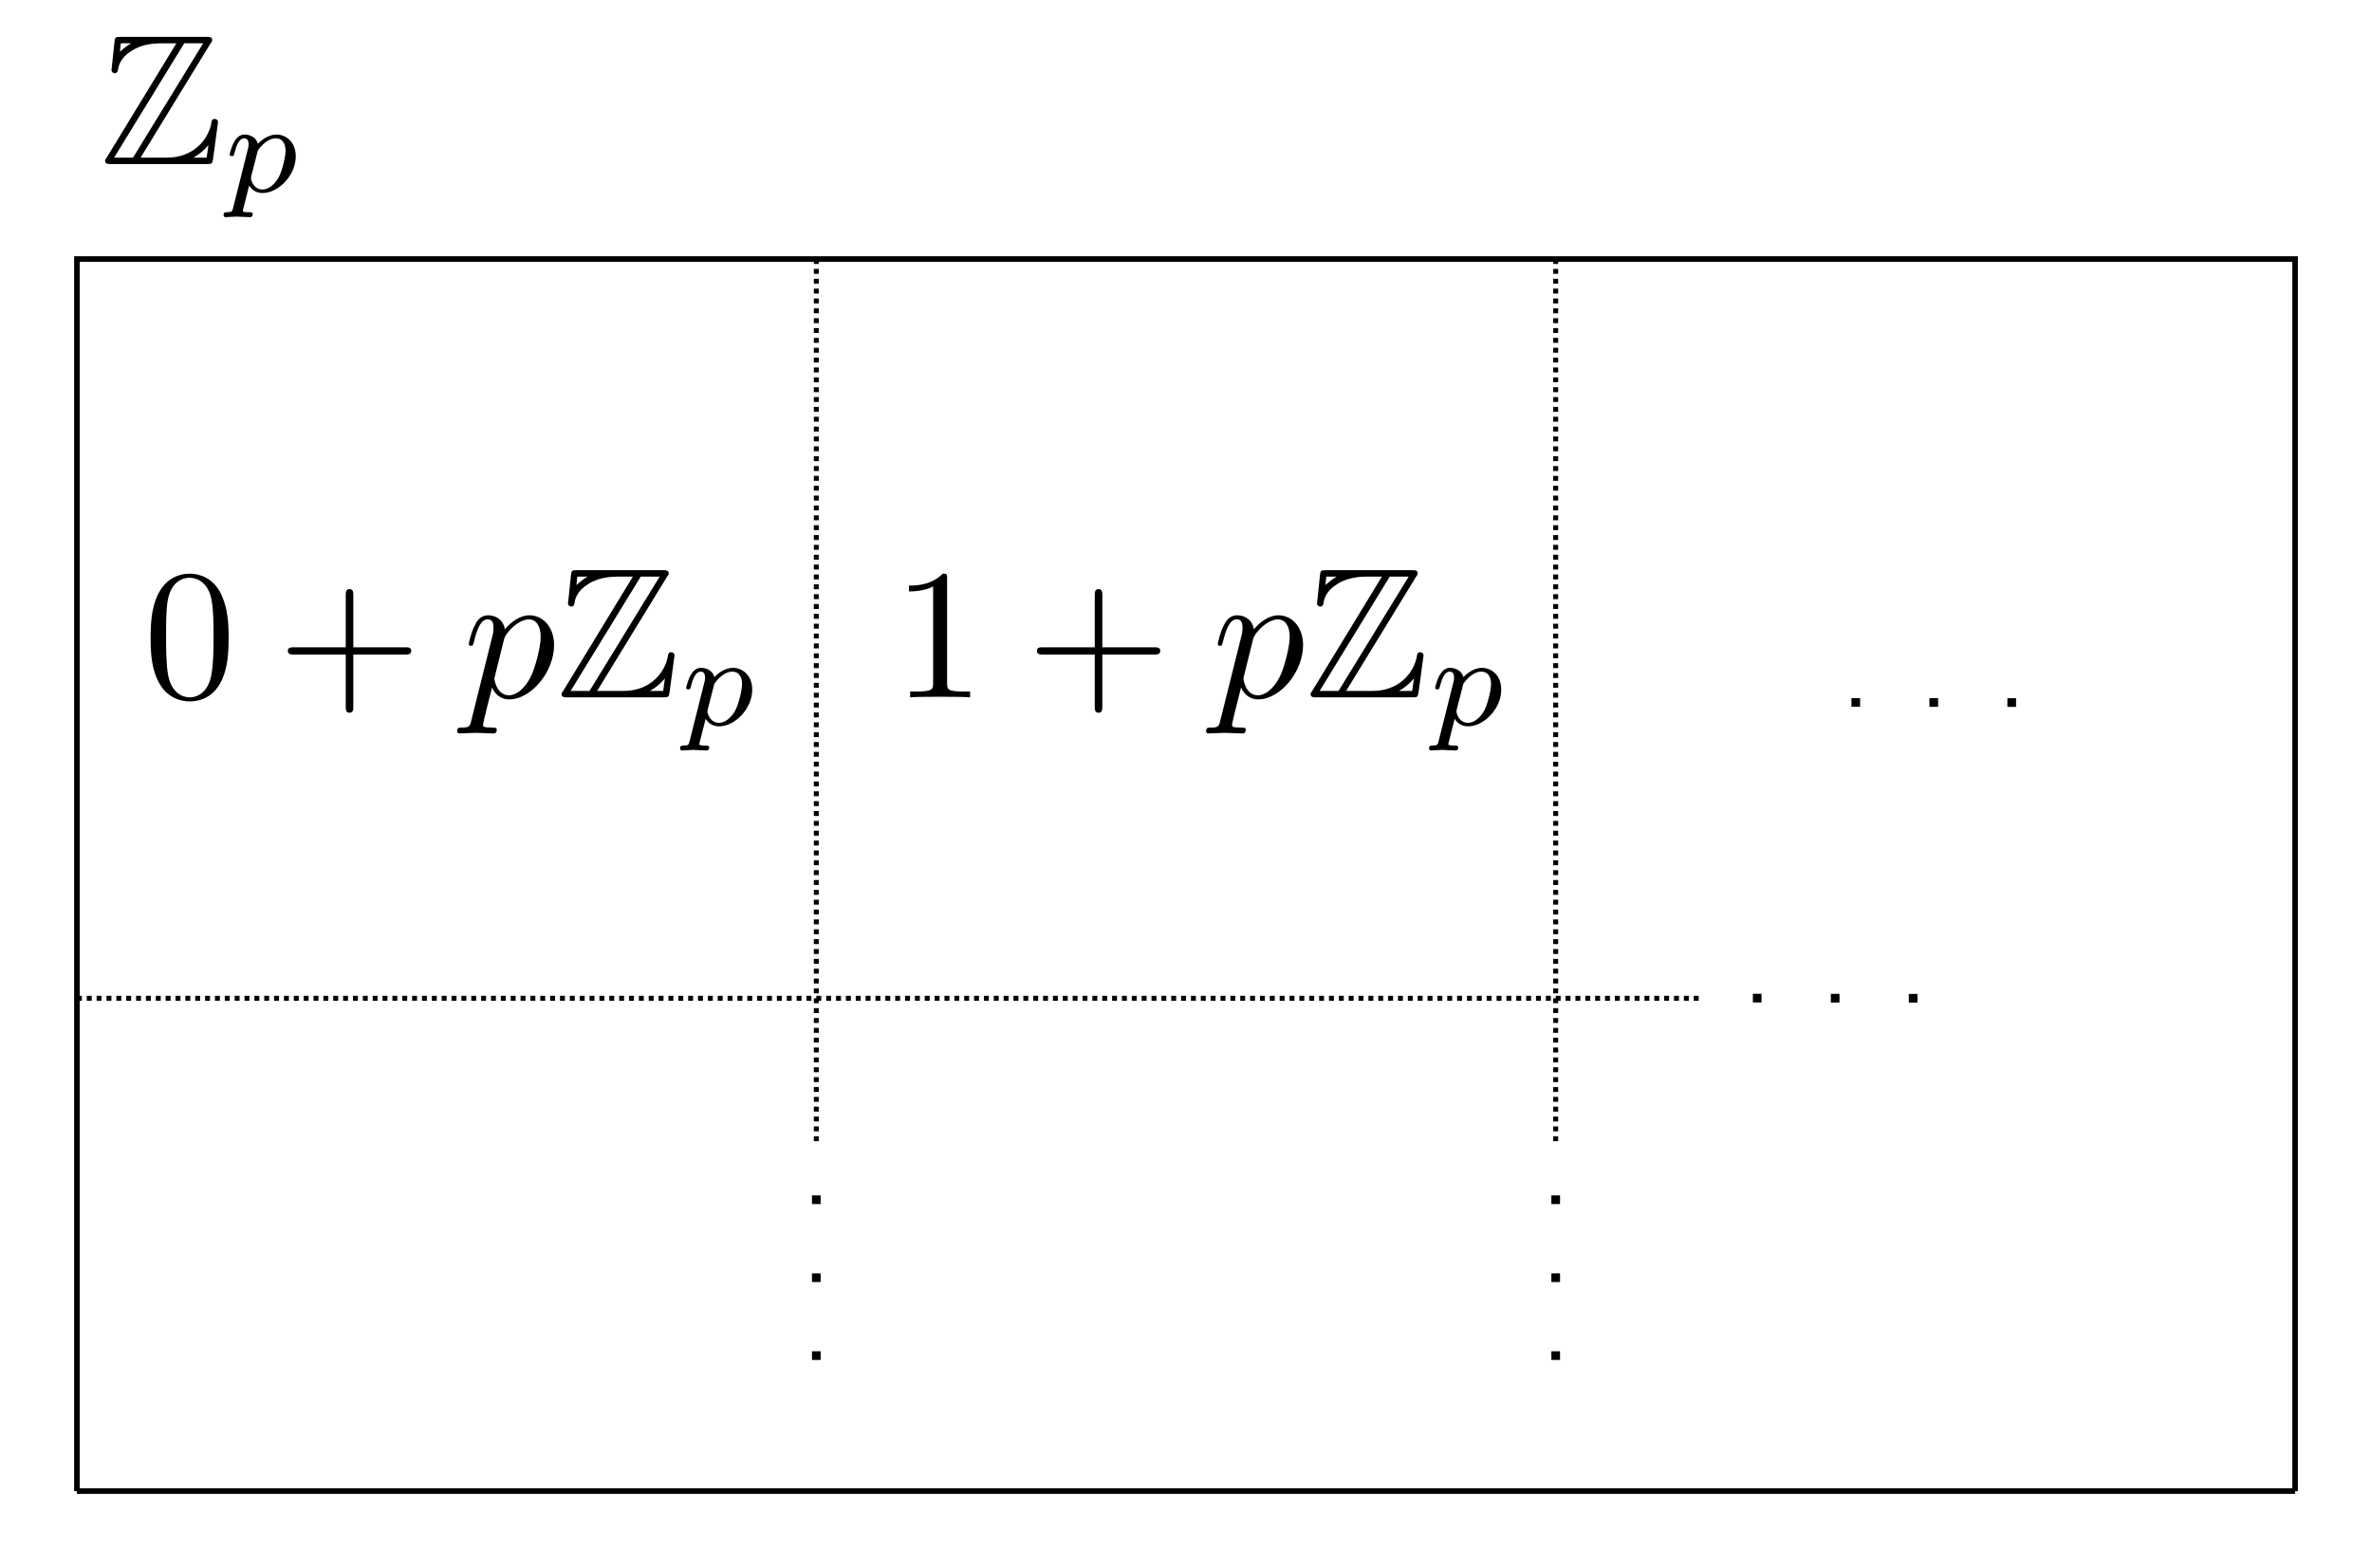 <?xml version="1.0" encoding="UTF-8" standalone="no"?>
<!-- Created with Inkscape (http://www.inkscape.org/) -->

<svg
   width="319.999mm"
   height="211.581mm"
   viewBox="0 0 319.999 211.581"
   version="1.1"
   id="svg5"
   inkscape:version="1.1 (c68e22c387, 2021-05-23)"
   sodipodi:docname="an subdivision of Zp.svg"
   xmlns:inkscape="http://www.inkscape.org/namespaces/inkscape"
   xmlns:sodipodi="http://sodipodi.sourceforge.net/DTD/sodipodi-0.dtd"
   xmlns:xlink="http://www.w3.org/1999/xlink"
   xmlns="http://www.w3.org/2000/svg"
   xmlns:svg="http://www.w3.org/2000/svg">
  <sodipodi:namedview
     id="namedview7"
     pagecolor="#ffffff"
     bordercolor="#666666"
     borderopacity="1.0"
     inkscape:pageshadow="2"
     inkscape:pageopacity="0.0"
     inkscape:pagecheckerboard="0"
     inkscape:document-units="mm"
     showgrid="true"
     inkscape:zoom="0.41335578"
     inkscape:cx="780.19957"
     inkscape:cy="682.22102"
     inkscape:window-width="1280"
     inkscape:window-height="650"
     inkscape:window-x="-6"
     inkscape:window-y="-6"
     inkscape:window-maximized="1"
     inkscape:current-layer="layer1"
     fit-margin-top="5"
     lock-margins="false"
     fit-margin-left="10"
     fit-margin-right="10"
     fit-margin-bottom="10">
    <inkscape:grid
       type="xygrid"
       id="grid835"
       spacingx="2.646"
       spacingy="2.646"
       originx="-42.767"
       originy="-22.768" />
  </sodipodi:namedview>
  <defs
     id="defs2">
    <g
       id="g2320">
      <symbol
         overflow="visible"
         id="symbol4866">
        <path
           style="stroke:none"
           d=""
           id="path9344" />
      </symbol>
      <symbol
         overflow="visible"
         id="symbol1398">
        <path
           style="stroke:none"
           d="m 4.578,-3.188 c 0,-0.797 -0.047,-1.594 -0.391,-2.328 -0.453,-0.969 -1.281,-1.125 -1.688,-1.125 -0.609,0 -1.328,0.266 -1.75,1.188 -0.312,0.688 -0.359,1.469 -0.359,2.266 0,0.75 0.031,1.641 0.453,2.406 0.422,0.797 1.156,1 1.641,1 0.531,0 1.297,-0.203 1.734,-1.156 0.312,-0.688 0.359,-1.469 0.359,-2.25 z M 2.484,0 C 2.094,0 1.5,-0.25 1.328,-1.203 1.219,-1.797 1.219,-2.719 1.219,-3.312 c 0,-0.641 0,-1.297 0.078,-1.828 0.188,-1.188 0.938,-1.281 1.188,-1.281 0.328,0 0.984,0.188 1.172,1.172 0.109,0.562 0.109,1.312 0.109,1.938 0,0.75 0,1.422 -0.109,2.062 C 3.5,-0.297 2.938,0 2.484,0 Z m 0,0"
           id="path478" />
      </symbol>
      <symbol
         overflow="visible"
         id="symbol9558">
        <path
           style="stroke:none"
           d="m 4.078,-2.297 h 2.781 C 7,-2.297 7.188,-2.297 7.188,-2.5 7.188,-2.688 7,-2.688 6.859,-2.688 h -2.781 v -2.797 c 0,-0.141 0,-0.328 -0.203,-0.328 -0.203,0 -0.203,0.188 -0.203,0.328 V -2.688 h -2.781 c -0.141,0 -0.328,0 -0.328,0.188 0,0.203 0.188,0.203 0.328,0.203 h 2.781 V 0.5 c 0,0.141 0,0.328 0.203,0.328 0.203,0 0.203,-0.188 0.203,-0.328 z m 0,0"
           id="path6060" />
      </symbol>
      <symbol
         overflow="visible"
         id="symbol5780">
        <path
           style="stroke:none"
           d=""
           id="path5757" />
      </symbol>
      <symbol
         overflow="visible"
         id="symbol4319">
        <path
           style="stroke:none"
           d="m 5.938,-6.469 c 0.094,-0.125 0.094,-0.156 0.094,-0.188 0,-0.172 -0.156,-0.172 -0.328,-0.172 h -4.562 c -0.328,0 -0.328,0.031 -0.359,0.281 L 0.641,-5.188 0.625,-5.062 c 0,0.141 0.109,0.188 0.172,0.188 0.094,0 0.156,-0.062 0.172,-0.156 0.031,-0.234 0.125,-0.672 0.734,-1.047 0.562,-0.375 1.266,-0.406 1.609,-0.406 h 0.797 l -3.734,6.125 c -0.094,0.125 -0.094,0.156 -0.094,0.188 C 0.281,0 0.438,0 0.625,0 H 5.734 C 6.031,0 6.031,-0.016 6.078,-0.281 L 6.344,-2.25 C 6.344,-2.359 6.25,-2.422 6.172,-2.422 6.016,-2.422 6,-2.328 5.969,-2.125 5.797,-1.312 5.031,-0.344 3.609,-0.344 H 2.188 Z M 1.125,-6.484 h 0.531 v 0.016 c -0.266,0.156 -0.453,0.328 -0.578,0.438 z m 3.406,0 H 5.547 L 1.781,-0.344 H 0.766 Z m 0.516,6.125 c 0.281,-0.156 0.547,-0.375 0.781,-0.656 -0.031,0.203 -0.047,0.312 -0.094,0.672 h -0.688 z m 0,0"
           id="path1450" />
      </symbol>
      <symbol
         overflow="visible"
         id="symbol1963">
        <path
           style="stroke:none"
           d=""
           id="path8932" />
      </symbol>
      <symbol
         overflow="visible"
         id="symbol2162">
        <path
           style="stroke:none"
           d="m 0.516,0.844 c -0.047,0.203 -0.062,0.25 -0.328,0.25 -0.094,0 -0.188,0 -0.188,0.156 0,0.078 0.062,0.109 0.094,0.109 0.172,0 0.406,-0.031 0.594,-0.031 0.234,0 0.5,0.031 0.734,0.031 0.062,0 0.141,-0.031 0.141,-0.156 0,-0.109 -0.094,-0.109 -0.188,-0.109 -0.156,0 -0.344,0 -0.344,-0.078 0,-0.031 0.062,-0.219 0.078,-0.312 0.094,-0.375 0.188,-0.75 0.266,-1.047 0.078,0.141 0.297,0.406 0.719,0.406 0.844,0 1.781,-0.938 1.781,-1.969 0,-0.812 -0.562,-1.172 -1.031,-1.172 -0.438,0 -0.812,0.297 -1,0.5 -0.109,-0.406 -0.5,-0.5 -0.719,-0.5 -0.266,0 -0.438,0.188 -0.547,0.375 -0.141,0.234 -0.25,0.656 -0.25,0.703 0,0.078 0.094,0.078 0.125,0.078 0.094,0 0.094,-0.016 0.141,-0.203 0.109,-0.406 0.25,-0.75 0.516,-0.75 0.188,0 0.234,0.156 0.234,0.344 0,0.078 -0.016,0.156 -0.031,0.203 z M 1.844,-2.234 C 2.25,-2.781 2.594,-2.875 2.812,-2.875 c 0.281,0 0.516,0.203 0.516,0.672 0,0.281 -0.156,1 -0.359,1.406 -0.188,0.344 -0.516,0.672 -0.875,0.672 -0.5,0 -0.625,-0.531 -0.625,-0.609 0,-0.031 0.016,-0.078 0.016,-0.109 z m 0,0"
           id="path4460" />
      </symbol>
    </g>
    <g
       id="g6701">
      <symbol
         overflow="visible"
         id="symbol326">
        <path
           style="stroke:none"
           d=""
           id="path7716" />
      </symbol>
      <symbol
         overflow="visible"
         id="symbol8361">
        <path
           style="stroke:none"
           d="m 2.938,-6.375 c 0,-0.25 0,-0.266 -0.234,-0.266 C 2.078,-6 1.203,-6 0.891,-6 v 0.312 c 0.203,0 0.781,0 1.297,-0.266 v 5.172 c 0,0.359 -0.031,0.469 -0.922,0.469 h -0.312 V 0 c 0.344,-0.031 1.203,-0.031 1.609,-0.031 0.391,0 1.266,0 1.609,0.031 v -0.312 h -0.312 c -0.906,0 -0.922,-0.109 -0.922,-0.469 z m 0,0"
           id="path6298" />
      </symbol>
      <symbol
         overflow="visible"
         id="symbol366">
        <path
           style="stroke:none"
           d="m 4.078,-2.297 h 2.781 C 7,-2.297 7.188,-2.297 7.188,-2.5 7.188,-2.688 7,-2.688 6.859,-2.688 h -2.781 v -2.797 c 0,-0.141 0,-0.328 -0.203,-0.328 -0.203,0 -0.203,0.188 -0.203,0.328 V -2.688 h -2.781 c -0.141,0 -0.328,0 -0.328,0.188 0,0.203 0.188,0.203 0.328,0.203 h 2.781 V 0.5 c 0,0.141 0,0.328 0.203,0.328 0.203,0 0.203,-0.188 0.203,-0.328 z m 0,0"
           id="path3583" />
      </symbol>
      <symbol
         overflow="visible"
         id="symbol5436">
        <path
           style="stroke:none"
           d=""
           id="path7042" />
      </symbol>
      <symbol
         overflow="visible"
         id="symbol6169">
        <path
           style="stroke:none"
           d="m 5.938,-6.469 c 0.094,-0.125 0.094,-0.156 0.094,-0.188 0,-0.172 -0.156,-0.172 -0.328,-0.172 h -4.562 c -0.328,0 -0.328,0.031 -0.359,0.281 L 0.641,-5.188 0.625,-5.062 c 0,0.141 0.109,0.188 0.172,0.188 0.094,0 0.156,-0.062 0.172,-0.156 0.031,-0.234 0.125,-0.672 0.734,-1.047 0.562,-0.375 1.266,-0.406 1.609,-0.406 h 0.797 l -3.734,6.125 c -0.094,0.125 -0.094,0.156 -0.094,0.188 C 0.281,0 0.438,0 0.625,0 H 5.734 C 6.031,0 6.031,-0.016 6.078,-0.281 L 6.344,-2.25 C 6.344,-2.359 6.25,-2.422 6.172,-2.422 6.016,-2.422 6,-2.328 5.969,-2.125 5.797,-1.312 5.031,-0.344 3.609,-0.344 H 2.188 Z M 1.125,-6.484 h 0.531 v 0.016 c -0.266,0.156 -0.453,0.328 -0.578,0.438 z m 3.406,0 H 5.547 L 1.781,-0.344 H 0.766 Z m 0.516,6.125 c 0.281,-0.156 0.547,-0.375 0.781,-0.656 -0.031,0.203 -0.047,0.312 -0.094,0.672 h -0.688 z m 0,0"
           id="path5252" />
      </symbol>
      <symbol
         overflow="visible"
         id="symbol4444">
        <path
           style="stroke:none"
           d=""
           id="path1226" />
      </symbol>
      <symbol
         overflow="visible"
         id="symbol8704">
        <path
           style="stroke:none"
           d="m 0.516,0.844 c -0.047,0.203 -0.062,0.25 -0.328,0.25 -0.094,0 -0.188,0 -0.188,0.156 0,0.078 0.062,0.109 0.094,0.109 0.172,0 0.406,-0.031 0.594,-0.031 0.234,0 0.5,0.031 0.734,0.031 0.062,0 0.141,-0.031 0.141,-0.156 0,-0.109 -0.094,-0.109 -0.188,-0.109 -0.156,0 -0.344,0 -0.344,-0.078 0,-0.031 0.062,-0.219 0.078,-0.312 0.094,-0.375 0.188,-0.75 0.266,-1.047 0.078,0.141 0.297,0.406 0.719,0.406 0.844,0 1.781,-0.938 1.781,-1.969 0,-0.812 -0.562,-1.172 -1.031,-1.172 -0.438,0 -0.812,0.297 -1,0.5 -0.109,-0.406 -0.5,-0.5 -0.719,-0.5 -0.266,0 -0.438,0.188 -0.547,0.375 -0.141,0.234 -0.25,0.656 -0.25,0.703 0,0.078 0.094,0.078 0.125,0.078 0.094,0 0.094,-0.016 0.141,-0.203 0.109,-0.406 0.25,-0.75 0.516,-0.75 0.188,0 0.234,0.156 0.234,0.344 0,0.078 -0.016,0.156 -0.031,0.203 z M 1.844,-2.234 C 2.25,-2.781 2.594,-2.875 2.812,-2.875 c 0.281,0 0.516,0.203 0.516,0.672 0,0.281 -0.156,1 -0.359,1.406 -0.188,0.344 -0.516,0.672 -0.875,0.672 -0.5,0 -0.625,-0.531 -0.625,-0.609 0,-0.031 0.016,-0.078 0.016,-0.109 z m 0,0"
           id="path2878" />
      </symbol>
    </g>
    <g
       id="g9052">
      <symbol
         overflow="visible"
         id="symbol6322">
        <path
           style="stroke:none"
           d=""
           id="path8300" />
      </symbol>
      <symbol
         overflow="visible"
         id="symbol8928">
        <path
           style="stroke:none"
           d="m 2.938,-6.375 c 0,-0.25 0,-0.266 -0.234,-0.266 C 2.078,-6 1.203,-6 0.891,-6 v 0.312 c 0.203,0 0.781,0 1.297,-0.266 v 5.172 c 0,0.359 -0.031,0.469 -0.922,0.469 h -0.312 V 0 c 0.344,-0.031 1.203,-0.031 1.609,-0.031 0.391,0 1.266,0 1.609,0.031 v -0.312 h -0.312 c -0.906,0 -0.922,-0.109 -0.922,-0.469 z m 0,0"
           id="path7102" />
      </symbol>
      <symbol
         overflow="visible"
         id="symbol4858">
        <path
           style="stroke:none"
           d="m 4.078,-2.297 h 2.781 C 7,-2.297 7.188,-2.297 7.188,-2.5 7.188,-2.688 7,-2.688 6.859,-2.688 h -2.781 v -2.797 c 0,-0.141 0,-0.328 -0.203,-0.328 -0.203,0 -0.203,0.188 -0.203,0.328 V -2.688 h -2.781 c -0.141,0 -0.328,0 -0.328,0.188 0,0.203 0.188,0.203 0.328,0.203 h 2.781 V 0.5 c 0,0.141 0,0.328 0.203,0.328 0.203,0 0.203,-0.188 0.203,-0.328 z m 0,0"
           id="path6449" />
      </symbol>
      <symbol
         overflow="visible"
         id="symbol164">
        <path
           style="stroke:none"
           d=""
           id="path3481" />
      </symbol>
      <symbol
         overflow="visible"
         id="symbol9989">
        <path
           style="stroke:none"
           d="M 0.453,1.219 C 0.375,1.562 0.344,1.625 -0.094,1.625 c -0.109,0 -0.219,0 -0.219,0.188 0,0.078 0.047,0.125 0.125,0.125 0.266,0 0.562,-0.031 0.828,-0.031 0.344,0 0.672,0.031 1,0.031 0.047,0 0.172,0 0.172,-0.203 C 1.812,1.625 1.719,1.625 1.578,1.625 c -0.5,0 -0.5,-0.062 -0.5,-0.156 0,-0.125 0.422,-1.75 0.484,-2 0.125,0.297 0.406,0.641 0.922,0.641 1.156,0 2.406,-1.453 2.406,-2.922 0,-0.938 -0.578,-1.594 -1.328,-1.594 -0.5,0 -0.984,0.359 -1.312,0.75 -0.094,-0.547 -0.531,-0.75 -0.891,-0.75 -0.469,0 -0.656,0.391 -0.734,0.562 C 0.438,-3.5 0.312,-2.906 0.312,-2.875 c 0,0.109 0.094,0.109 0.109,0.109 0.109,0 0.109,-0.016 0.172,-0.234 0.172,-0.703 0.375,-1.188 0.734,-1.188 0.172,0 0.312,0.078 0.312,0.453 0,0.234 -0.031,0.344 -0.078,0.516 z m 1.75,-4.328 C 2.266,-3.375 2.547,-3.656 2.719,-3.812 c 0.359,-0.297 0.641,-0.375 0.812,-0.375 0.391,0 0.641,0.344 0.641,0.938 0,0.594 -0.328,1.734 -0.516,2.109 -0.344,0.703 -0.812,1.031 -1.188,1.031 C 1.812,-0.109 1.688,-0.938 1.688,-1 c 0,-0.016 0,-0.031 0.031,-0.156 z m 0,0"
           id="path4703" />
      </symbol>
      <symbol
         overflow="visible"
         id="symbol8394">
        <path
           style="stroke:none"
           d=""
           id="path5364" />
      </symbol>
      <symbol
         overflow="visible"
         id="symbol4022">
        <path
           style="stroke:none"
           d="m 5.938,-6.469 c 0.094,-0.125 0.094,-0.156 0.094,-0.188 0,-0.172 -0.156,-0.172 -0.328,-0.172 h -4.562 c -0.328,0 -0.328,0.031 -0.359,0.281 L 0.641,-5.188 0.625,-5.062 c 0,0.141 0.109,0.188 0.172,0.188 0.094,0 0.156,-0.062 0.172,-0.156 0.031,-0.234 0.125,-0.672 0.734,-1.047 0.562,-0.375 1.266,-0.406 1.609,-0.406 h 0.797 l -3.734,6.125 c -0.094,0.125 -0.094,0.156 -0.094,0.188 C 0.281,0 0.438,0 0.625,0 H 5.734 C 6.031,0 6.031,-0.016 6.078,-0.281 L 6.344,-2.25 C 6.344,-2.359 6.25,-2.422 6.172,-2.422 6.016,-2.422 6,-2.328 5.969,-2.125 5.797,-1.312 5.031,-0.344 3.609,-0.344 H 2.188 Z M 1.125,-6.484 h 0.531 v 0.016 c -0.266,0.156 -0.453,0.328 -0.578,0.438 z m 3.406,0 H 5.547 L 1.781,-0.344 H 0.766 Z m 0.516,6.125 c 0.281,-0.156 0.547,-0.375 0.781,-0.656 -0.031,0.203 -0.047,0.312 -0.094,0.672 h -0.688 z m 0,0"
           id="path1895" />
      </symbol>
      <symbol
         overflow="visible"
         id="symbol960">
        <path
           style="stroke:none"
           d=""
           id="path8129" />
      </symbol>
      <symbol
         overflow="visible"
         id="symbol7553">
        <path
           style="stroke:none"
           d="m 0.516,0.844 c -0.047,0.203 -0.062,0.25 -0.328,0.25 -0.094,0 -0.188,0 -0.188,0.156 0,0.078 0.062,0.109 0.094,0.109 0.172,0 0.406,-0.031 0.594,-0.031 0.234,0 0.5,0.031 0.734,0.031 0.062,0 0.141,-0.031 0.141,-0.156 0,-0.109 -0.094,-0.109 -0.188,-0.109 -0.156,0 -0.344,0 -0.344,-0.078 0,-0.031 0.062,-0.219 0.078,-0.312 0.094,-0.375 0.188,-0.75 0.266,-1.047 0.078,0.141 0.297,0.406 0.719,0.406 0.844,0 1.781,-0.938 1.781,-1.969 0,-0.812 -0.562,-1.172 -1.031,-1.172 -0.438,0 -0.812,0.297 -1,0.5 -0.109,-0.406 -0.5,-0.5 -0.719,-0.5 -0.266,0 -0.438,0.188 -0.547,0.375 -0.141,0.234 -0.25,0.656 -0.25,0.703 0,0.078 0.094,0.078 0.125,0.078 0.094,0 0.094,-0.016 0.141,-0.203 0.109,-0.406 0.25,-0.75 0.516,-0.75 0.188,0 0.234,0.156 0.234,0.344 0,0.078 -0.016,0.156 -0.031,0.203 z M 1.844,-2.234 C 2.25,-2.781 2.594,-2.875 2.812,-2.875 c 0.281,0 0.516,0.203 0.516,0.672 0,0.281 -0.156,1 -0.359,1.406 -0.188,0.344 -0.516,0.672 -0.875,0.672 -0.5,0 -0.625,-0.531 -0.625,-0.609 0,-0.031 0.016,-0.078 0.016,-0.109 z m 0,0"
           id="path1213" />
      </symbol>
    </g>
    <g
       id="g58">
      <symbol
         overflow="visible"
         id="symbol966">
        <path
           style="stroke:none"
           d=""
           id="path7579" />
      </symbol>
      <symbol
         overflow="visible"
         id="symbol4656">
        <path
           style="stroke:none"
           d="m 4.578,-3.188 c 0,-0.797 -0.047,-1.594 -0.391,-2.328 -0.453,-0.969 -1.281,-1.125 -1.688,-1.125 -0.609,0 -1.328,0.266 -1.75,1.188 -0.312,0.688 -0.359,1.469 -0.359,2.266 0,0.75 0.031,1.641 0.453,2.406 0.422,0.797 1.156,1 1.641,1 0.531,0 1.297,-0.203 1.734,-1.156 0.312,-0.688 0.359,-1.469 0.359,-2.25 z M 2.484,0 C 2.094,0 1.5,-0.25 1.328,-1.203 1.219,-1.797 1.219,-2.719 1.219,-3.312 c 0,-0.641 0,-1.297 0.078,-1.828 0.188,-1.188 0.938,-1.281 1.188,-1.281 0.328,0 0.984,0.188 1.172,1.172 0.109,0.562 0.109,1.312 0.109,1.938 0,0.75 0,1.422 -0.109,2.062 C 3.5,-0.297 2.938,0 2.484,0 Z m 0,0"
           id="path3707" />
      </symbol>
      <symbol
         overflow="visible"
         id="symbol4395">
        <path
           style="stroke:none"
           d="m 4.078,-2.297 h 2.781 C 7,-2.297 7.188,-2.297 7.188,-2.5 7.188,-2.688 7,-2.688 6.859,-2.688 h -2.781 v -2.797 c 0,-0.141 0,-0.328 -0.203,-0.328 -0.203,0 -0.203,0.188 -0.203,0.328 V -2.688 h -2.781 c -0.141,0 -0.328,0 -0.328,0.188 0,0.203 0.188,0.203 0.328,0.203 h 2.781 V 0.5 c 0,0.141 0,0.328 0.203,0.328 0.203,0 0.203,-0.188 0.203,-0.328 z m 0,0"
           id="path5636" />
      </symbol>
      <symbol
         overflow="visible"
         id="symbol4565">
        <path
           style="stroke:none"
           d=""
           id="path9880" />
      </symbol>
      <symbol
         overflow="visible"
         id="symbol2342">
        <path
           style="stroke:none"
           d="M 0.453,1.219 C 0.375,1.562 0.344,1.625 -0.094,1.625 c -0.109,0 -0.219,0 -0.219,0.188 0,0.078 0.047,0.125 0.125,0.125 0.266,0 0.562,-0.031 0.828,-0.031 0.344,0 0.672,0.031 1,0.031 0.047,0 0.172,0 0.172,-0.203 C 1.812,1.625 1.719,1.625 1.578,1.625 c -0.5,0 -0.5,-0.062 -0.5,-0.156 0,-0.125 0.422,-1.75 0.484,-2 0.125,0.297 0.406,0.641 0.922,0.641 1.156,0 2.406,-1.453 2.406,-2.922 0,-0.938 -0.578,-1.594 -1.328,-1.594 -0.5,0 -0.984,0.359 -1.312,0.75 -0.094,-0.547 -0.531,-0.75 -0.891,-0.75 -0.469,0 -0.656,0.391 -0.734,0.562 C 0.438,-3.5 0.312,-2.906 0.312,-2.875 c 0,0.109 0.094,0.109 0.109,0.109 0.109,0 0.109,-0.016 0.172,-0.234 0.172,-0.703 0.375,-1.188 0.734,-1.188 0.172,0 0.312,0.078 0.312,0.453 0,0.234 -0.031,0.344 -0.078,0.516 z m 1.75,-4.328 C 2.266,-3.375 2.547,-3.656 2.719,-3.812 c 0.359,-0.297 0.641,-0.375 0.812,-0.375 0.391,0 0.641,0.344 0.641,0.938 0,0.594 -0.328,1.734 -0.516,2.109 -0.344,0.703 -0.812,1.031 -1.188,1.031 C 1.812,-0.109 1.688,-0.938 1.688,-1 c 0,-0.016 0,-0.031 0.031,-0.156 z m 0,0"
           id="path6971" />
      </symbol>
      <symbol
         overflow="visible"
         id="symbol3915">
        <path
           style="stroke:none"
           d=""
           id="path8001" />
      </symbol>
      <symbol
         overflow="visible"
         id="symbol8788">
        <path
           style="stroke:none"
           d="m 5.938,-6.469 c 0.094,-0.125 0.094,-0.156 0.094,-0.188 0,-0.172 -0.156,-0.172 -0.328,-0.172 h -4.562 c -0.328,0 -0.328,0.031 -0.359,0.281 L 0.641,-5.188 0.625,-5.062 c 0,0.141 0.109,0.188 0.172,0.188 0.094,0 0.156,-0.062 0.172,-0.156 0.031,-0.234 0.125,-0.672 0.734,-1.047 0.562,-0.375 1.266,-0.406 1.609,-0.406 h 0.797 l -3.734,6.125 c -0.094,0.125 -0.094,0.156 -0.094,0.188 C 0.281,0 0.438,0 0.625,0 H 5.734 C 6.031,0 6.031,-0.016 6.078,-0.281 L 6.344,-2.25 C 6.344,-2.359 6.25,-2.422 6.172,-2.422 6.016,-2.422 6,-2.328 5.969,-2.125 5.797,-1.312 5.031,-0.344 3.609,-0.344 H 2.188 Z M 1.125,-6.484 h 0.531 v 0.016 c -0.266,0.156 -0.453,0.328 -0.578,0.438 z m 3.406,0 H 5.547 L 1.781,-0.344 H 0.766 Z m 0.516,6.125 c 0.281,-0.156 0.547,-0.375 0.781,-0.656 -0.031,0.203 -0.047,0.312 -0.094,0.672 h -0.688 z m 0,0"
           id="path1946" />
      </symbol>
      <symbol
         overflow="visible"
         id="symbol8330">
        <path
           style="stroke:none"
           d=""
           id="path7089" />
      </symbol>
      <symbol
         overflow="visible"
         id="symbol7358">
        <path
           style="stroke:none"
           d="m 0.516,0.844 c -0.047,0.203 -0.062,0.25 -0.328,0.25 -0.094,0 -0.188,0 -0.188,0.156 0,0.078 0.062,0.109 0.094,0.109 0.172,0 0.406,-0.031 0.594,-0.031 0.234,0 0.5,0.031 0.734,0.031 0.062,0 0.141,-0.031 0.141,-0.156 0,-0.109 -0.094,-0.109 -0.188,-0.109 -0.156,0 -0.344,0 -0.344,-0.078 0,-0.031 0.062,-0.219 0.078,-0.312 0.094,-0.375 0.188,-0.75 0.266,-1.047 0.078,0.141 0.297,0.406 0.719,0.406 0.844,0 1.781,-0.938 1.781,-1.969 0,-0.812 -0.562,-1.172 -1.031,-1.172 -0.438,0 -0.812,0.297 -1,0.5 -0.109,-0.406 -0.5,-0.5 -0.719,-0.5 -0.266,0 -0.438,0.188 -0.547,0.375 -0.141,0.234 -0.25,0.656 -0.25,0.703 0,0.078 0.094,0.078 0.125,0.078 0.094,0 0.094,-0.016 0.141,-0.203 0.109,-0.406 0.25,-0.75 0.516,-0.75 0.188,0 0.234,0.156 0.234,0.344 0,0.078 -0.016,0.156 -0.031,0.203 z M 1.844,-2.234 C 2.25,-2.781 2.594,-2.875 2.812,-2.875 c 0.281,0 0.516,0.203 0.516,0.672 0,0.281 -0.156,1 -0.359,1.406 -0.188,0.344 -0.516,0.672 -0.875,0.672 -0.5,0 -0.625,-0.531 -0.625,-0.609 0,-0.031 0.016,-0.078 0.016,-0.109 z m 0,0"
           id="path6124" />
      </symbol>
    </g>
    <g
       id="g8963">
      <symbol
         overflow="visible"
         id="symbol5755">
        <path
           style="stroke:none"
           d=""
           id="path5488" />
      </symbol>
      <symbol
         overflow="visible"
         id="symbol3171">
        <path
           style="stroke:none"
           d="m 5.938,-6.469 c 0.094,-0.125 0.094,-0.156 0.094,-0.188 0,-0.172 -0.156,-0.172 -0.328,-0.172 h -4.562 c -0.328,0 -0.328,0.031 -0.359,0.281 L 0.641,-5.188 0.625,-5.062 c 0,0.141 0.109,0.188 0.172,0.188 0.094,0 0.156,-0.062 0.172,-0.156 0.031,-0.234 0.125,-0.672 0.734,-1.047 0.562,-0.375 1.266,-0.406 1.609,-0.406 h 0.797 l -3.734,6.125 c -0.094,0.125 -0.094,0.156 -0.094,0.188 C 0.281,0 0.438,0 0.625,0 H 5.734 C 6.031,0 6.031,-0.016 6.078,-0.281 L 6.344,-2.25 C 6.344,-2.359 6.25,-2.422 6.172,-2.422 6.016,-2.422 6,-2.328 5.969,-2.125 5.797,-1.312 5.031,-0.344 3.609,-0.344 H 2.188 Z M 1.125,-6.484 h 0.531 v 0.016 c -0.266,0.156 -0.453,0.328 -0.578,0.438 z m 3.406,0 H 5.547 L 1.781,-0.344 H 0.766 Z m 0.516,6.125 c 0.281,-0.156 0.547,-0.375 0.781,-0.656 -0.031,0.203 -0.047,0.312 -0.094,0.672 h -0.688 z m 0,0"
           id="path8935" />
      </symbol>
      <symbol
         overflow="visible"
         id="symbol3762">
        <path
           style="stroke:none"
           d=""
           id="path9329" />
      </symbol>
      <symbol
         overflow="visible"
         id="symbol6860">
        <path
           style="stroke:none"
           d="m 0.516,0.844 c -0.047,0.203 -0.062,0.25 -0.328,0.25 -0.094,0 -0.188,0 -0.188,0.156 0,0.078 0.062,0.109 0.094,0.109 0.172,0 0.406,-0.031 0.594,-0.031 0.234,0 0.5,0.031 0.734,0.031 0.062,0 0.141,-0.031 0.141,-0.156 0,-0.109 -0.094,-0.109 -0.188,-0.109 -0.156,0 -0.344,0 -0.344,-0.078 0,-0.031 0.062,-0.219 0.078,-0.312 0.094,-0.375 0.188,-0.75 0.266,-1.047 0.078,0.141 0.297,0.406 0.719,0.406 0.844,0 1.781,-0.938 1.781,-1.969 0,-0.812 -0.562,-1.172 -1.031,-1.172 -0.438,0 -0.812,0.297 -1,0.5 -0.109,-0.406 -0.5,-0.5 -0.719,-0.5 -0.266,0 -0.438,0.188 -0.547,0.375 -0.141,0.234 -0.25,0.656 -0.25,0.703 0,0.078 0.094,0.078 0.125,0.078 0.094,0 0.094,-0.016 0.141,-0.203 0.109,-0.406 0.25,-0.75 0.516,-0.75 0.188,0 0.234,0.156 0.234,0.344 0,0.078 -0.016,0.156 -0.031,0.203 z M 1.844,-2.234 C 2.25,-2.781 2.594,-2.875 2.812,-2.875 c 0.281,0 0.516,0.203 0.516,0.672 0,0.281 -0.156,1 -0.359,1.406 -0.188,0.344 -0.516,0.672 -0.875,0.672 -0.5,0 -0.625,-0.531 -0.625,-0.609 0,-0.031 0.016,-0.078 0.016,-0.109 z m 0,0"
           id="path5005" />
      </symbol>
    </g>
  </defs>
  <g
     inkscape:label="レイヤー 1"
     inkscape:groupmode="layer"
     id="layer1"
     transform="translate(-42.767,-22.768)">
    <path
       style="fill:none;stroke:#000000;stroke-width:0.754;stroke-linecap:butt;stroke-linejoin:miter;stroke-miterlimit:4;stroke-dasharray:none;stroke-opacity:1"
       d="m 53.144,223.972 c 0,-166.247 0,-166.247 0,-166.247 299.245,0 299.245,0 299.245,0 0,166.247 0,166.247 0,166.247"
       id="path1499" />
    <path
       style="fill:none;stroke:#000000;stroke-width:0.754;stroke-linecap:butt;stroke-linejoin:miter;stroke-miterlimit:4;stroke-dasharray:none;stroke-opacity:1"
       d="m 53.144,223.972 c 299.245,0 299.245,0 299.245,0"
       id="path1641" />
    <path
       style="fill:none;stroke:#000000;stroke-width:0.665;stroke-linecap:butt;stroke-linejoin:miter;stroke-miterlimit:4;stroke-dasharray:0.665, 0.665;stroke-dashoffset:0;stroke-opacity:1"
       d="m 53.144,157.474 c 219.447,0 219.447,0 219.447,0"
       id="path1699" />
    <path
       style="fill:none;stroke:#000000;stroke-width:0.665;stroke-linecap:butt;stroke-linejoin:miter;stroke-miterlimit:4;stroke-dasharray:0.665, 0.665;stroke-dashoffset:0;stroke-opacity:1"
       d="m 152.892,57.725 c 0,119.698 0,119.698 0,119.698"
       id="path1757" />
    <path
       style="fill:none;stroke:#000000;stroke-width:0.665;stroke-linecap:butt;stroke-linejoin:miter;stroke-miterlimit:4;stroke-dasharray:0.665, 0.665;stroke-dashoffset:0;stroke-opacity:1"
       d="m 252.64,57.725 c 0,119.698 0,119.698 0,119.698"
       id="path1815" />
    <path
       style="fill:none;stroke:#000000;stroke-width:1.169;stroke-linecap:butt;stroke-linejoin:miter;stroke-miterlimit:4;stroke-dasharray:1.169, 9.35;stroke-dashoffset:0;stroke-opacity:1"
       d="m 152.892,184.073 c 0,26.6 0,26.6 0,26.6"
       id="path2121" />
    <path
       style="fill:none;stroke:#000000;stroke-width:1.169;stroke-linecap:butt;stroke-linejoin:miter;stroke-miterlimit:4;stroke-dasharray:1.169, 9.35;stroke-dashoffset:0;stroke-opacity:1"
       d="m 252.641,184.073 c 0,26.6 0,26.6 0,26.6"
       id="path2121-4" />
    <path
       style="fill:none;stroke:#000000;stroke-width:1.169;stroke-linecap:butt;stroke-linejoin:miter;stroke-miterlimit:4;stroke-dasharray:1.169, 9.35;stroke-dashoffset:0;stroke-opacity:1"
       d="m 279.24,157.453 c 26.6,0.021 26.6,0.021 26.6,0.021"
       id="path2121-4-2" />
    <path
       style="fill:none;stroke:#000000;stroke-width:1.169;stroke-linecap:butt;stroke-linejoin:miter;stroke-miterlimit:4;stroke-dasharray:1.169, 9.35;stroke-dashoffset:0;stroke-opacity:1"
       d="m 292.54,117.554 c 26.6,0.021 26.6,0.021 26.6,0.021"
       id="path2121-4-2-9" />
    <g
       inkscape:label=""
       transform="matrix(2.513,0,0,2.513,-67.853,-89.107)"
       id="g1097">
      <g
         id="g3062">
        <g
           style="fill:#000000;fill-opacity:1"
           id="g2472">
          <use
             xlink:href="#symbol8928"
             x="91.925"
             y="81.963"
             id="use4951"
             width="100%"
             height="100%" />
        </g>
        <g
           style="fill:#000000;fill-opacity:1"
           id="g8199">
          <use
             xlink:href="#symbol4858"
             x="99.118"
             y="81.963"
             id="use8670"
             width="100%"
             height="100%" />
        </g>
        <g
           style="fill:#000000;fill-opacity:1"
           id="g2722">
          <use
             xlink:href="#symbol9989"
             x="109.083"
             y="81.963"
             id="use9836"
             width="100%"
             height="100%" />
        </g>
        <g
           style="fill:#000000;fill-opacity:1"
           id="g4899">
          <use
             xlink:href="#symbol4022"
             x="114.096"
             y="81.963"
             id="use1598"
             width="100%"
             height="100%" />
        </g>
        <g
           style="fill:#000000;fill-opacity:1"
           id="g4815">
          <use
             xlink:href="#symbol7553"
             x="120.737"
             y="83.457"
             id="use2202"
             width="100%"
             height="100%" />
        </g>
      </g>
    </g>
    <g
       inkscape:label=""
       transform="matrix(2.513,0,0,2.513,-168.9,-89.107)"
       id="g1459">
      <g
         id="g238">
        <g
           style="fill:#000000;fill-opacity:1"
           id="g3712">
          <use
             xlink:href="#symbol4656"
             x="91.925"
             y="81.963"
             id="use4789"
             width="100%"
             height="100%" />
        </g>
        <g
           style="fill:#000000;fill-opacity:1"
           id="g3927">
          <use
             xlink:href="#symbol4395"
             x="99.118"
             y="81.963"
             id="use243"
             width="100%"
             height="100%" />
        </g>
        <g
           style="fill:#000000;fill-opacity:1"
           id="g3107">
          <use
             xlink:href="#symbol2342"
             x="109.083"
             y="81.963"
             id="use8088"
             width="100%"
             height="100%" />
        </g>
        <g
           style="fill:#000000;fill-opacity:1"
           id="g9547">
          <use
             xlink:href="#symbol8788"
             x="114.096"
             y="81.963"
             id="use5888"
             width="100%"
             height="100%" />
        </g>
        <g
           style="fill:#000000;fill-opacity:1"
           id="g6818">
          <use
             xlink:href="#symbol7358"
             x="120.737"
             y="83.457"
             id="use4634"
             width="100%"
             height="100%" />
        </g>
      </g>
    </g>
    <g
       inkscape:label=""
       transform="matrix(2.513,0,0,2.513,-174.77,-161.071)"
       id="g11564">
      <g
         id="g4296">
        <g
           style="fill:#000000;fill-opacity:1"
           id="g1675">
          <use
             xlink:href="#symbol3171"
             x="91.925"
             y="81.963"
             id="use2028"
             width="100%"
             height="100%" />
        </g>
        <g
           style="fill:#000000;fill-opacity:1"
           id="g8119">
          <use
             xlink:href="#symbol6860"
             x="98.567"
             y="83.457"
             id="use6900"
             width="100%"
             height="100%" />
        </g>
      </g>
    </g>
  </g>
</svg>

